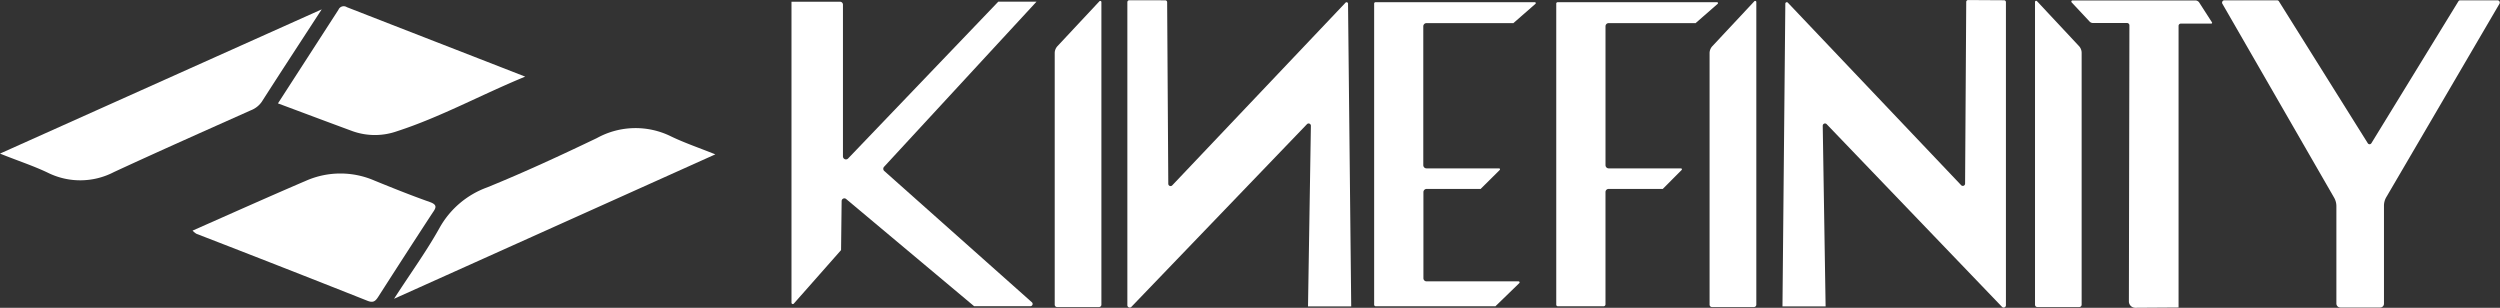 <svg id="kinefinity" xmlns="http://www.w3.org/2000/svg" width="131.256" height="16.161" viewBox="0 0 131.256 16.161">
  <rect x="0" y="0" width="131.256" height="16.161" fill="#333333" stroke="none"/>
  <path id="Path_365" data-name="Path 365" d="M78.521,71.084c-2.342.965-4.443,2.124-6.721,2.864a3.491,3.491,0,0,1-2.342,0c-1.288-.474-2.573-.958-3.918-1.459l3.175-4.914a.3.3,0,0,1,.442-.138C72.231,68.637,75.306,69.83,78.521,71.084Z" transform="translate(-50.947 -67.061)" fill="#fff"/>
  <path id="Path_366" data-name="Path 366" d="M52.14,96.507c2.007-.887,3.988-1.775,5.978-2.628a4.484,4.484,0,0,1,3.57,0c.964.393,1.927.78,2.907,1.126.408.145.335.3.147.565q-1.435,2.195-2.85,4.407c-.157.245-.274.336-.585.208q-4.476-1.775-8.966-3.512a1.028,1.028,0,0,1-.2-.165Z" transform="translate(-42.03 -84.399)" fill="#fff"/>
  <path id="Path_367" data-name="Path 367" d="M100.628,87.793,83.76,95.376c.866-1.344,1.7-2.487,2.385-3.717a4.689,4.689,0,0,1,2.5-2.131c1.947-.79,3.867-1.681,5.761-2.588a4.2,4.2,0,0,1,3.908-.084C99.019,87.194,99.765,87.447,100.628,87.793Z" transform="translate(-63.071 -79.689)" fill="#fff"/>
  <path id="Path_368" data-name="Path 368" d="M38.811,67.87c-1.121,1.724-2.144,3.284-3.148,4.854a1.239,1.239,0,0,1-.575.447c-2.4,1.072-4.8,2.138-7.183,3.24a3.828,3.828,0,0,1-3.466.04c-.763-.366-1.579-.629-2.519-1.008Z" transform="translate(-21.92 -67.379)" fill="#fff"/>
  <path id="Path_369" data-name="Path 369" d="M146.13,66.68v15.8a.07.07,0,0,0,.124.047l2.479-2.807.03-2.585a.144.144,0,0,1,.234-.1l6.721,5.63h2.957a.118.118,0,0,0,.077-.205l-7.758-6.9a.155.155,0,0,1,0-.218l8-8.665h-2.007L149.1,74.912a.157.157,0,0,1-.268-.111V66.835a.154.154,0,0,0-.154-.155Z" transform="translate(-104.575 -66.589)" fill="#fff"/>
  <path id="Path_370" data-name="Path 370" d="M187.44,69.269v13.22a.125.125,0,0,0,.037.089.123.123,0,0,0,.09.035h2.2a.124.124,0,0,0,.124-.124V66.6a.06.06,0,0,0-.1-.044l-2.2,2.353A.539.539,0,0,0,187.44,69.269Z" transform="translate(-132.065 -66.493)" fill="#fff"/>
  <path id="Path_371" data-name="Path 371" d="M290.21,69.269v13.22a.124.124,0,0,0,.127.124h2.2a.124.124,0,0,0,.127-.124V66.6a.06.06,0,0,0-.1-.044l-2.2,2.353A.539.539,0,0,0,290.21,69.269Z" transform="translate(-200.453 -66.493)" fill="#fff"/>
  <path id="Path_372" data-name="Path 372" d="M343.729,69.275v13.22a.124.124,0,0,1-.124.124h-2.2a.121.121,0,0,1-.124-.124V66.6a.061.061,0,0,1,.036-.054.06.06,0,0,1,.064.01l2.2,2.353A.522.522,0,0,1,343.729,69.275Z" transform="translate(-234.438 -66.499)" fill="#fff"/>
  <path id="Path_373" data-name="Path 373" d="M198.934,66.45a.1.1,0,0,0-.1.1V82.463a.124.124,0,0,0,.211.084l9.214-9.586a.12.12,0,0,1,.211.084l-.151,9.479h2.268l-.167-15.888a.077.077,0,0,0-.137-.054l-9.093,9.586a.12.12,0,0,1-.207-.084l-.06-9.532a.1.1,0,0,0-.1-.1Z" transform="translate(-139.645 -66.436)" fill="#fff"/>
  <path id="Path_374" data-name="Path 374" d="M313.282,66.423a.1.1,0,0,1,.1.1V82.436a.12.12,0,0,1-.207.084l-9.2-9.586a.12.12,0,0,0-.211.084l.151,9.479H301.65l.15-15.888a.078.078,0,0,1,.049-.078.077.077,0,0,1,.088.024l9.09,9.573a.12.12,0,0,0,.211-.084l.06-9.532a.1.1,0,0,1,.1-.1Z" transform="translate(-208.066 -66.41)" fill="#fff"/>
  <path id="Path_375" data-name="Path 375" d="M237.57,66.807V82.631a.084.084,0,0,0,.08.084H243.9a.053.053,0,0,0,.037,0l1.255-1.217a.054.054,0,0,0-.037-.091h-4.831a.164.164,0,0,1-.167-.165V76.722a.168.168,0,0,1,.167-.168h2.8a.06.06,0,0,0,.037,0l1-.992a.05.05,0,0,0-.037-.087h-3.807a.168.168,0,0,1-.167-.168v-7.29a.168.168,0,0,1,.167-.168h4.53a.04.04,0,0,0,.033,0l1.154-1.008a.05.05,0,0,0-.033-.091h-8.364A.08.08,0,0,0,237.57,66.807Z" transform="translate(-165.424 -66.635)" fill="#fff"/>
  <path id="Path_376" data-name="Path 376" d="M266.15,66.807V82.631a.084.084,0,0,0,.08.084h2.405a.1.1,0,0,0,.1-.1V76.722a.164.164,0,0,1,.164-.168h2.807a.07.07,0,0,0,.037,0l.987-.992a.05.05,0,0,0-.037-.087H268.9a.168.168,0,0,1-.164-.168v-7.29a.164.164,0,0,1,.164-.168h4.533a.043.043,0,0,0,.033,0l1.154-1.008a.05.05,0,0,0-.033-.091h-8.364A.08.08,0,0,0,266.15,66.807Z" transform="translate(-184.443 -66.635)" fill="#fff"/>
  <path id="Path_377" data-name="Path 377" d="M352.6,82.6V67.814a.117.117,0,0,1,.117-.118h1.6a.044.044,0,0,0,.037-.067l-.669-1.039a.247.247,0,0,0-.207-.111h-6.45a.061.061,0,0,0-.043.1l.943,1.008a.247.247,0,0,0,.181.077h1.783a.124.124,0,0,1,.127.128l-.027,14.487a.335.335,0,0,0,.335.336Z" transform="translate(-238.22 -66.456)" fill="#fff"/>
  <path id="Path_378" data-name="Path 378" d="M376.643,82.382V77.269a.9.9,0,0,0-.117-.444l-5.868-10.184a.121.121,0,0,1,0-.121.12.12,0,0,1,.1-.061h2.77a.114.114,0,0,1,.1.057l4.664,7.448a.11.11,0,0,0,.187,0l4.567-7.448a.114.114,0,0,1,.1-.057h1.957a.121.121,0,0,1,.1.185l-5.938,10.147a.894.894,0,0,0-.124.45v5.139a.2.2,0,0,1-.207.208H376.85A.208.208,0,0,1,376.643,82.382Z" transform="translate(-253.977 -66.443)" fill="#fff"/>
</svg>
